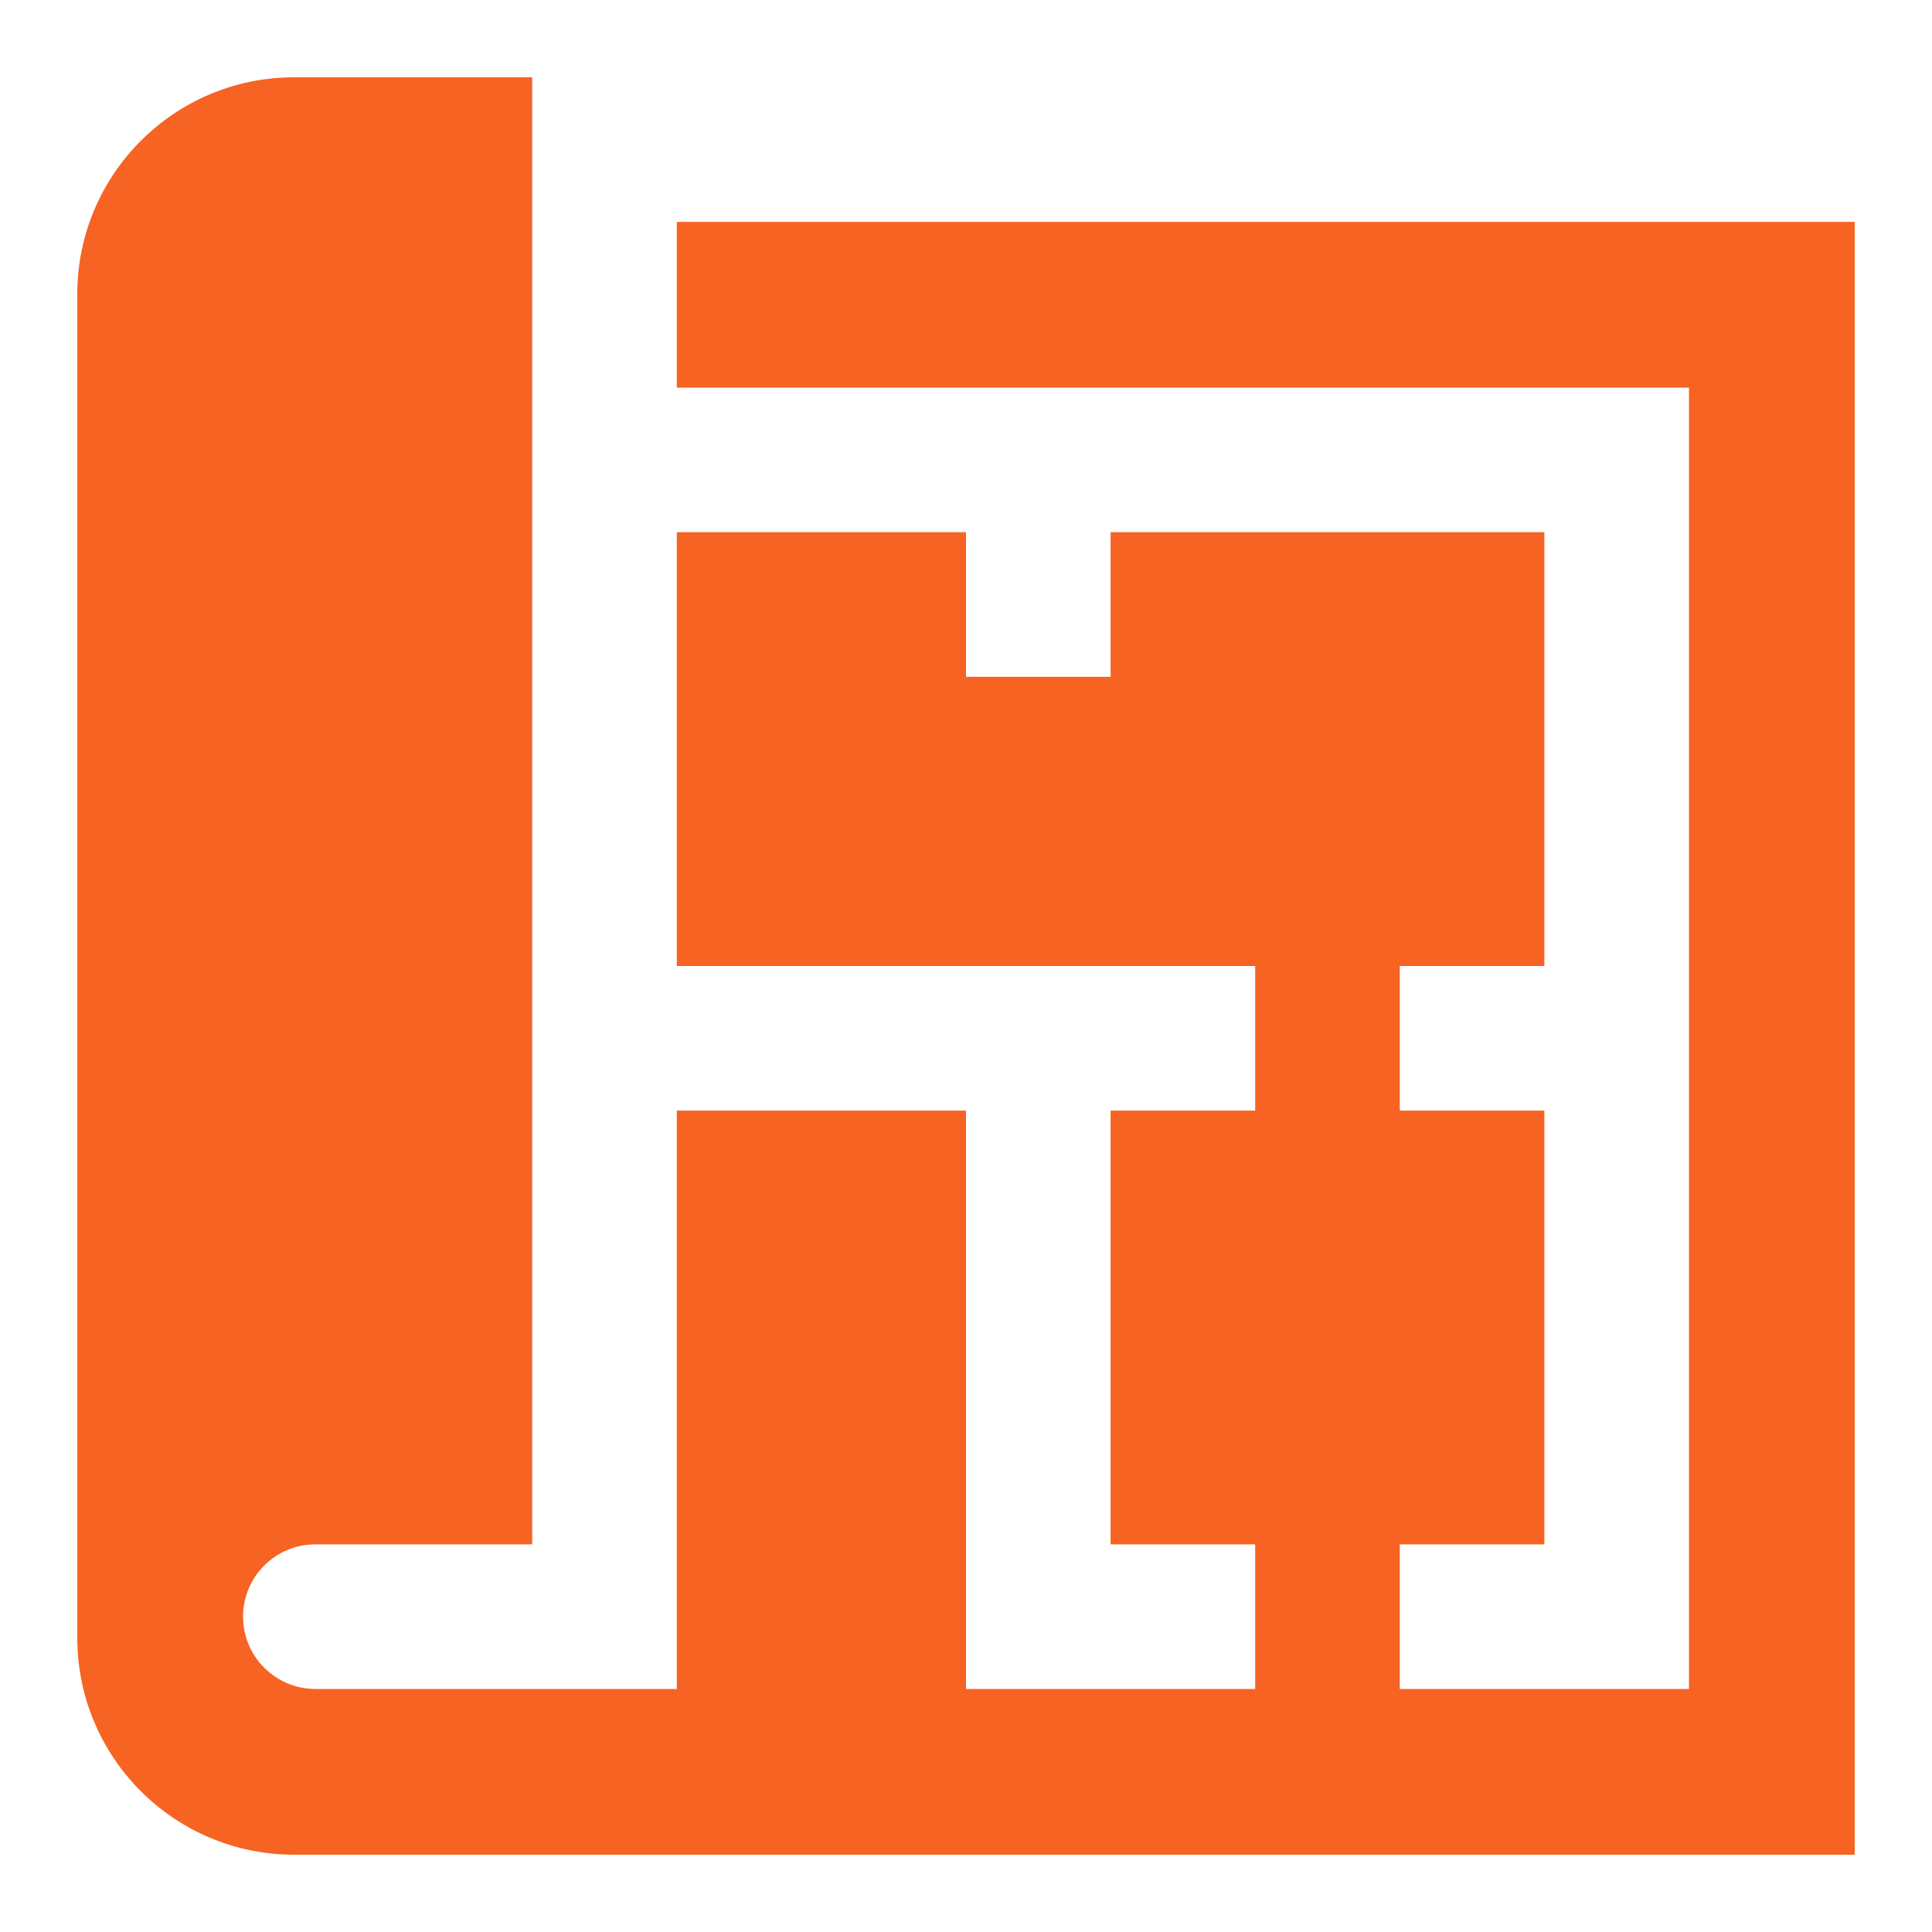 <?xml version="1.0" encoding="UTF-8"?>
<svg xmlns="http://www.w3.org/2000/svg" width="25" height="25" viewBox="0 0 25 25" fill="none">
  <path d="M8.758 2.871V5.016H21.855V21.855H18.113V19.984H19.984V14.371H18.113V12.5H19.984V6.887H14.371V8.758H12.5V6.887H8.758V12.5H16.242V14.371H14.371V19.984H16.242V21.855H12.5V14.371H8.758V21.855H4.081C3.565 21.855 3.145 21.435 3.145 20.919C3.145 20.402 3.565 19.984 4.081 19.984H6.887V1H3.806C2.257 1 1 2.257 1 3.806V21.194C1 22.743 2.257 24 3.806 24H24V2.871H8.758Z" fill="#F76323"></path>
</svg>
